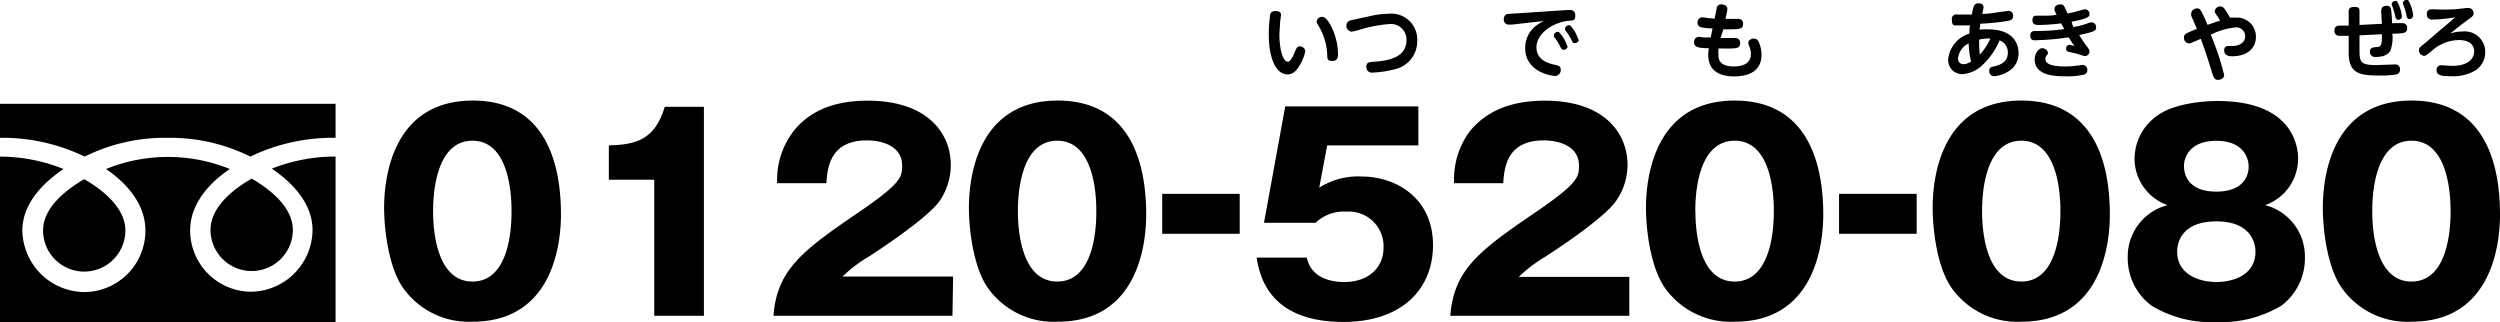 <svg xmlns="http://www.w3.org/2000/svg" viewBox="0 0 223.5 28.83"><g id="b5e9564f-64e2-4aaa-a017-2b317fdf3607" data-name="レイヤー 2"><g id="a4bb329c-3271-45af-b0e8-0fdb1f5e79ce" data-name="レイヤー 1"><path d="M50.15,19.18c0,2.28-.55,9.58-7.91,9.58A7.21,7.21,0,0,1,36,25.69c-1.23-1.8-1.66-5.06-1.66-7.13,0-2.28.55-9.57,7.94-9.57C49.17,9,50.15,15.31,50.15,19.18Zm-11.43-.31c0,.79,0,6.3,3.52,6.3s3.49-5.49,3.49-6.3,0-6.29-3.49-6.29S38.72,18,38.72,18.87Z"/><path d="M58.49,28.23V16.07H54.43V13c2.4-.07,4.11-.48,5-3.45h3.5V28.23Z"/><path d="M85.15,28.23h-16c.31-4.15,2.64-5.86,7.67-9.29,3.83-2.61,3.83-3.16,3.83-4.15,0-1.79-1.9-2.24-3.14-2.24-3.2,0-3.54,2.28-3.63,3.83h-4.4A7.15,7.15,0,0,1,71,11.65C72.58,9.73,74.88,9,77.57,9,83,9,85,12,85,14.72a5.68,5.68,0,0,1-1,3.25c-1.22,1.69-6,4.75-6.25,4.92a12.81,12.81,0,0,0-2.43,1.83h9.89Z"/><path d="M102.47,19.18c0,2.28-.55,9.58-7.91,9.58a7.21,7.21,0,0,1-6.28-3.07c-1.23-1.8-1.66-5.06-1.66-7.13,0-2.28.55-9.57,7.94-9.57C101.49,9,102.47,15.31,102.47,19.18ZM91,18.87c0,.79,0,6.3,3.52,6.3s3.49-5.49,3.49-6.3,0-6.29-3.49-6.29S91,18,91,18.87Z"/><path d="M110.83,20.9H103.9V17.33h6.93Z"/><path d="M126.8,13h-8.15l-.71,3.78a6.44,6.44,0,0,1,3.8-1c3,0,6.37,1.88,6.37,6.13,0,4-2.86,6.87-8,6.87-6.77,0-7.51-4.26-7.77-5.75h4.49c.45,2.18,2.9,2.18,3.35,2.18,2.16,0,3.51-1.26,3.51-3.11a3.1,3.1,0,0,0-3.3-3.18,3.66,3.66,0,0,0-2.78,1H113L114.9,9.51h11.9Z"/><path d="M145.66,28.23h-16c.31-4.15,2.64-5.86,7.67-9.29,3.83-2.61,3.83-3.16,3.83-4.15,0-1.79-1.9-2.24-3.14-2.24-3.21,0-3.54,2.28-3.63,3.83H130a7.14,7.14,0,0,1,1.47-4.73C133.1,9.73,135.4,9,138.09,9c5.44,0,7.41,3,7.41,5.73A5.61,5.61,0,0,1,144.45,18c-1.21,1.69-6,4.75-6.25,4.92a13,13,0,0,0-2.42,1.83h9.88Z"/><path d="M163,19.18c0,2.28-.55,9.58-7.92,9.58a7.21,7.21,0,0,1-6.27-3.07c-1.23-1.8-1.66-5.06-1.66-7.13,0-2.28.55-9.57,7.93-9.57C162,9,163,15.31,163,19.18Zm-11.43-.31c0,.79,0,6.3,3.51,6.3s3.5-5.49,3.5-6.3,0-6.29-3.5-6.29S151.56,18,151.56,18.87Z"/><path d="M171.35,20.9h-6.94V17.33h6.94Z"/><path d="M188.62,19.18c0,2.28-.54,9.58-7.91,9.58a7.19,7.19,0,0,1-6.27-3.07c-1.24-1.8-1.66-5.06-1.66-7.13,0-2.28.54-9.57,7.93-9.57C187.65,9,188.62,15.31,188.62,19.18Zm-11.42-.31c0,.79,0,6.3,3.51,6.3s3.49-5.49,3.49-6.3,0-6.29-3.49-6.29S177.2,18,177.2,18.87Z"/><path d="M206.06,23a5.29,5.29,0,0,1-2.14,4.35,10.64,10.64,0,0,1-5.77,1.45,10.45,10.45,0,0,1-5.77-1.45A5.29,5.29,0,0,1,190.22,23a4.73,4.73,0,0,1,3.56-4.66,4.41,4.41,0,0,1-2.95-4.18,4.73,4.73,0,0,1,2.07-3.85c1.38-1,3.85-1.28,5.35-1.28,6.67,0,7.2,4,7.2,5.13a4.41,4.41,0,0,1-2.95,4.18A4.73,4.73,0,0,1,206.06,23Zm-11.42-.5c0,2,1.9,2.71,3.51,2.71s3.49-.69,3.49-2.71c0-.76-.4-2.71-3.49-2.71S194.64,21.68,194.64,22.46Zm.61-7.63c0,.31.05,2.26,2.88,2.26s2.9-1.9,2.9-2.23c0-.86-.55-2.31-2.88-2.31S195.25,14,195.25,14.83Z"/><path d="M223.5,19.18c0,2.28-.54,9.58-7.91,9.58a7.19,7.19,0,0,1-6.27-3.07c-1.24-1.8-1.66-5.06-1.66-7.13,0-2.28.54-9.57,7.93-9.57C222.53,9,223.5,15.31,223.5,19.18Zm-11.42-.31c0,.79,0,6.3,3.51,6.3s3.49-5.49,3.49-6.3,0-6.29-3.49-6.29S212.08,18,212.08,18.87Z"/><path d="M114.52,1.32c0,.1-.07.57-.08.68,0,.32-.06.73-.06,1.12,0,1.18.28,2.4.77,2.4.2,0,.42-.43.56-.77.21-.49.25-.6.48-.6a.47.47,0,0,1,.5.44,3.53,3.53,0,0,1-.36,1c-.34.66-.69,1.06-1.23,1.06-1,0-1.67-1.37-1.67-3.57a11.77,11.77,0,0,1,.11-1.64c0-.21.08-.45.48-.45C114.19,1,114.52,1,114.52,1.32Zm4.53,1.12a5.76,5.76,0,0,1,.57,2.39c0,.21,0,.62-.51.62s-.44-.28-.46-.59a5.33,5.33,0,0,0-.73-2.48c-.19-.33-.21-.35-.21-.46a.46.46,0,0,1,.47-.41C118.32,1.51,118.58,1.51,119.05,2.44Z"/><path d="M122.39,1.46a7.59,7.59,0,0,1,1.76-.23,2.31,2.31,0,0,1,2.55,2.38,2.56,2.56,0,0,1-2,2.58,9.44,9.44,0,0,1-2,.3.49.49,0,0,1-.55-.52c0-.41.26-.42.67-.45,1.64-.1,2.92-.54,2.92-1.95a1.39,1.39,0,0,0-1.52-1.42,12.09,12.09,0,0,0-2.64.5,6.75,6.75,0,0,1-.73.18.51.51,0,0,1-.48-.55c0-.26.13-.42.53-.5Z"/><path d="M135.16,2.2l-.26,0a.44.44,0,0,1-.46-.5.44.44,0,0,1,.39-.46c.13,0,.74-.05.86-.05L140.07.9h.28c.12,0,.48,0,.48.49s-.22.43-.68.48c-1.36.16-2.79,1.14-2.79,2.36s1.22,1.47,1.69,1.57c.26.06.48.11.48.44a.52.52,0,0,1-.51.55c-.34,0-2.67-.37-2.67-2.49a2.5,2.5,0,0,1,1.05-2.06,5.29,5.29,0,0,1,.6-.36Zm5,1.92a.37.37,0,0,1-.36.33c-.18,0-.23-.1-.32-.3a5.62,5.62,0,0,0-.48-.77.34.34,0,0,1-.09-.21.36.36,0,0,1,.37-.32h.07A3.21,3.21,0,0,1,140.11,4.12Zm1-.6a.37.37,0,0,1-.36.34c-.18,0-.23-.11-.32-.31a4.48,4.48,0,0,0-.48-.76.37.37,0,0,1-.09-.22.37.37,0,0,1,.45-.31A3.08,3.08,0,0,1,141.09,3.52Z"/><path d="M153.82,3.4l1.29,0a.42.42,0,0,1,.46.45c0,.44-.32.46-.68.48s-1.2,0-1.26,0a3.92,3.92,0,0,0,0,.61c0,.4.13,1,1.38,1,.43,0,1.52-.07,1.52-1.11a1.79,1.79,0,0,0-.14-.68.81.81,0,0,1-.09-.31c0-.26.28-.39.48-.39a.45.45,0,0,1,.44.28,2.81,2.81,0,0,1,.26,1.17c0,1.07-.64,1.93-2.46,1.93-1.43,0-2.3-.62-2.3-1.88a3.33,3.33,0,0,1,.05-.64c-1.11,0-1.32-.17-1.32-.54a.45.45,0,0,1,.44-.48l.48.06.57,0,.16-.8c-1.06-.06-1.34-.12-1.34-.53a.43.43,0,0,1,.43-.47c.09,0,.46.06.53.07l.56.05.18-.86c0-.16.09-.42.43-.42,0,0,.53,0,.53.39l0,.16-.16.75,1.14,0a.4.4,0,0,1,.43.45c0,.47-.25.49-1.76.48Z"/><path d="M177.82,2.63c2,0,2.64,1.13,2.64,2.12,0,1.69-1.82,2.06-2.19,2.06a.43.43,0,0,1-.43-.47.33.33,0,0,1,.28-.37c.53-.12,1.38-.31,1.38-1.26a1.13,1.13,0,0,0-.74-1.1,6.3,6.3,0,0,1-1.45,2.13,2.92,2.92,0,0,1-1.86.89,1.25,1.25,0,0,1-1.28-1.36A2.69,2.69,0,0,1,176.07,3c0-.4,0-.51.06-.73-.3,0-1,0-1.24,0s-.38,0-.38-.46A.4.4,0,0,1,175,1.3l1.28,0c.15-.81.23-1,.58-1,.11,0,.47,0,.47.37,0,.09-.09.43-.12.57.6,0,1.24-.12,1.52-.16l.82-.11a.41.41,0,0,1,.42.45c0,.33-.24.4-.43.44a19.72,19.72,0,0,1-2.51.26c0,.16,0,.2-.07.53A4.72,4.72,0,0,1,177.82,2.63Zm-2.77,2.6a.47.47,0,0,0,.46.51,1.29,1.29,0,0,0,.7-.24A7.66,7.66,0,0,1,176,3.88,1.67,1.67,0,0,0,175.05,5.23ZM177,4.88a5.35,5.35,0,0,0,.94-1.44,3.92,3.92,0,0,0-1,.1A8.59,8.59,0,0,0,177,4.88Z"/><path d="M185.38,2.42a8.13,8.13,0,0,0,1.2-.31A1.26,1.26,0,0,1,187,2a.41.41,0,0,1,.39.45c0,.27-.06.38-1.51.68.16.26.41.64.59.89.3.4.33.44.33.57a.43.43,0,0,1-.4.43,6.27,6.27,0,0,1-.77-.24c-.11,0-.42-.09-.61-.13s-.31-.06-.31-.33A.32.32,0,0,1,185,4l.45.11c-.25-.36-.37-.55-.51-.77a24.3,24.3,0,0,1-3,.26c-.15,0-.43,0-.43-.42s.3-.41.53-.41a17.83,17.83,0,0,0,2.51-.17l-.29-.51a16.47,16.47,0,0,1-1.95.14c-.29,0-.61,0-.61-.43s.3-.4.49-.4c1.11,0,1.24,0,1.67-.08-.17-.35-.19-.4-.19-.51,0-.31.32-.42.54-.42s.29,0,.62.8c.18,0,.6-.11,1-.22a3.91,3.91,0,0,1,.57-.14.41.41,0,0,1,.4.42c0,.2,0,.4-1.6.69C185.27,2.22,185.3,2.29,185.38,2.42Zm-.77,3.52a8.27,8.27,0,0,0,1.13-.08l.45-.06a.41.41,0,0,1,.41.45.38.38,0,0,1-.34.43,6.22,6.22,0,0,1-1.57.14c-.84,0-2.79,0-2.79-1.51,0-.48.32-1,.69-1,.22,0,.49.2.49.39s0,.11-.13.28a.49.49,0,0,0-.09.31C182.86,5.86,183.9,5.94,184.61,5.94Z"/><path d="M198.16,1.34C198,1.14,198,1.06,198,1a.48.48,0,0,1,.5-.42c.21,0,.3,0,.86,1a3,3,0,0,1,.45,0,1.7,1.7,0,0,1,1.87,1.71c0,.94-.66,1.74-2.15,1.74-.45,0-.69-.2-.69-.51,0-.06,0-.41.35-.41l.38,0c.65,0,1.15-.32,1.15-.86a.8.8,0,0,0-.88-.8,6.58,6.58,0,0,0-2.2.65,23.76,23.76,0,0,1,1.2,3.6c0,.29-.29.44-.56.44s-.38-.16-.53-.67c-.06-.21-.54-1.8-1-3-.85.37-.94.41-1.06.41a.48.48,0,0,1-.44-.52c0-.31.12-.36,1.15-.78-.07-.18-.43-1-.5-1.15a.64.64,0,0,1,0-.24c0-.29.31-.44.53-.44s.34.05.92,1.47l1.12-.38A4.22,4.22,0,0,0,198.16,1.34Z"/><path d="M214.13,2.07l.65,0a.41.41,0,0,1,.42.45c0,.44-.27.44-1,.49l-.32,0a3.58,3.58,0,0,1-.15,1.45c-.2.46-.71.63-1.34.63a.45.45,0,0,1-.52-.46c0-.37.25-.39.55-.42.49,0,.53-.22.52-1.15l-2,.1V4.31c0,1.2,0,1.51,1.53,1.51l1.62-.06a.41.41,0,0,1,.47.44.41.41,0,0,1-.36.46,8.31,8.31,0,0,1-1.58.09c-1.71,0-2.65-.21-2.65-2.06V3.2h-.12l-.7,0a.42.42,0,0,1-.45-.47.4.4,0,0,1,.39-.44l.72,0h.16V1.11c0-.21,0-.49.48-.49s.49.12.49.49V2.23l2-.1c0-.17-.06-.94-.06-1.09s0-.52.48-.52a.36.36,0,0,1,.4.3,12.61,12.61,0,0,1,.09,1.26Zm.6-.61a.31.31,0,0,1-.31.31c-.23,0-.26-.19-.3-.39a7,7,0,0,0-.23-.78c-.07-.16-.07-.18-.07-.24a.3.3,0,0,1,.3-.27.34.34,0,0,1,.16,0A3.5,3.5,0,0,1,214.73,1.46Zm1-.07a.31.31,0,0,1-.31.31c-.22,0-.26-.16-.3-.4a4.23,4.23,0,0,0-.23-.79.79.79,0,0,1-.07-.25.3.3,0,0,1,.3-.26.41.41,0,0,1,.16,0A3.32,3.32,0,0,1,215.74,1.39Z"/><path d="M217.46,1.75a.44.44,0,0,1-.5-.49c0-.43.32-.43.57-.43a18.46,18.46,0,0,0,1.88,0c.2,0,1.06-.12,1.23-.12a.47.47,0,0,1,.5.47c0,.17-.08.27-.27.41-.88.66-1.1.81-1.82,1.41a3.15,3.15,0,0,1,1.07-.18,1.83,1.83,0,0,1,2.06,1.81,1.94,1.94,0,0,1-.84,1.64,3.85,3.85,0,0,1-2.26.54c-.88,0-1.25-.08-1.25-.56a.4.4,0,0,1,.42-.42l.94.06c1.55,0,2-.7,2-1.31,0-.81-.81-1-1.34-1a3.67,3.67,0,0,0-2.48,1c-.47.37-.53.41-.65.41a.5.5,0,0,1-.47-.5c0-.18.07-.25.39-.51s1.29-1.09,1.5-1.28c.46-.37,1-.85,1.36-1.15A14.07,14.07,0,0,1,217.46,1.75Z"/><path d="M18.82,20.55a3.68,3.68,0,1,0,7.36,0c0-2-2-3.62-3.68-4.58C20.81,16.93,18.82,18.54,18.82,20.55Z"/><path d="M3.85,20.6a3.68,3.68,0,1,0,7.36,0c0-2-2-3.62-3.68-4.58C5.84,17,3.85,18.59,3.85,20.6Z"/><path d="M0,9.28V28.83H30V9.28ZM30,14a15.22,15.22,0,0,0-5.7,1.08c1.85,1.24,3.64,3.12,3.64,5.49a5.57,5.57,0,0,1-5.52,5.51A5.48,5.48,0,0,1,17,20.6c0-2.37,1.7-4.25,3.55-5.49a14.72,14.72,0,0,0-11.07,0C11.3,16.35,13,18.23,13,20.6a5.49,5.49,0,0,1-5.43,5.51A5.59,5.59,0,0,1,2,20.6c0-2.37,1.83-4.25,3.68-5.49A15.26,15.26,0,0,0,0,14V12.32A16.87,16.87,0,0,1,7.57,14,16.15,16.15,0,0,1,15,12.32,16.13,16.13,0,0,1,22.38,14,17,17,0,0,1,30,12.32Z"/></g></g></svg>